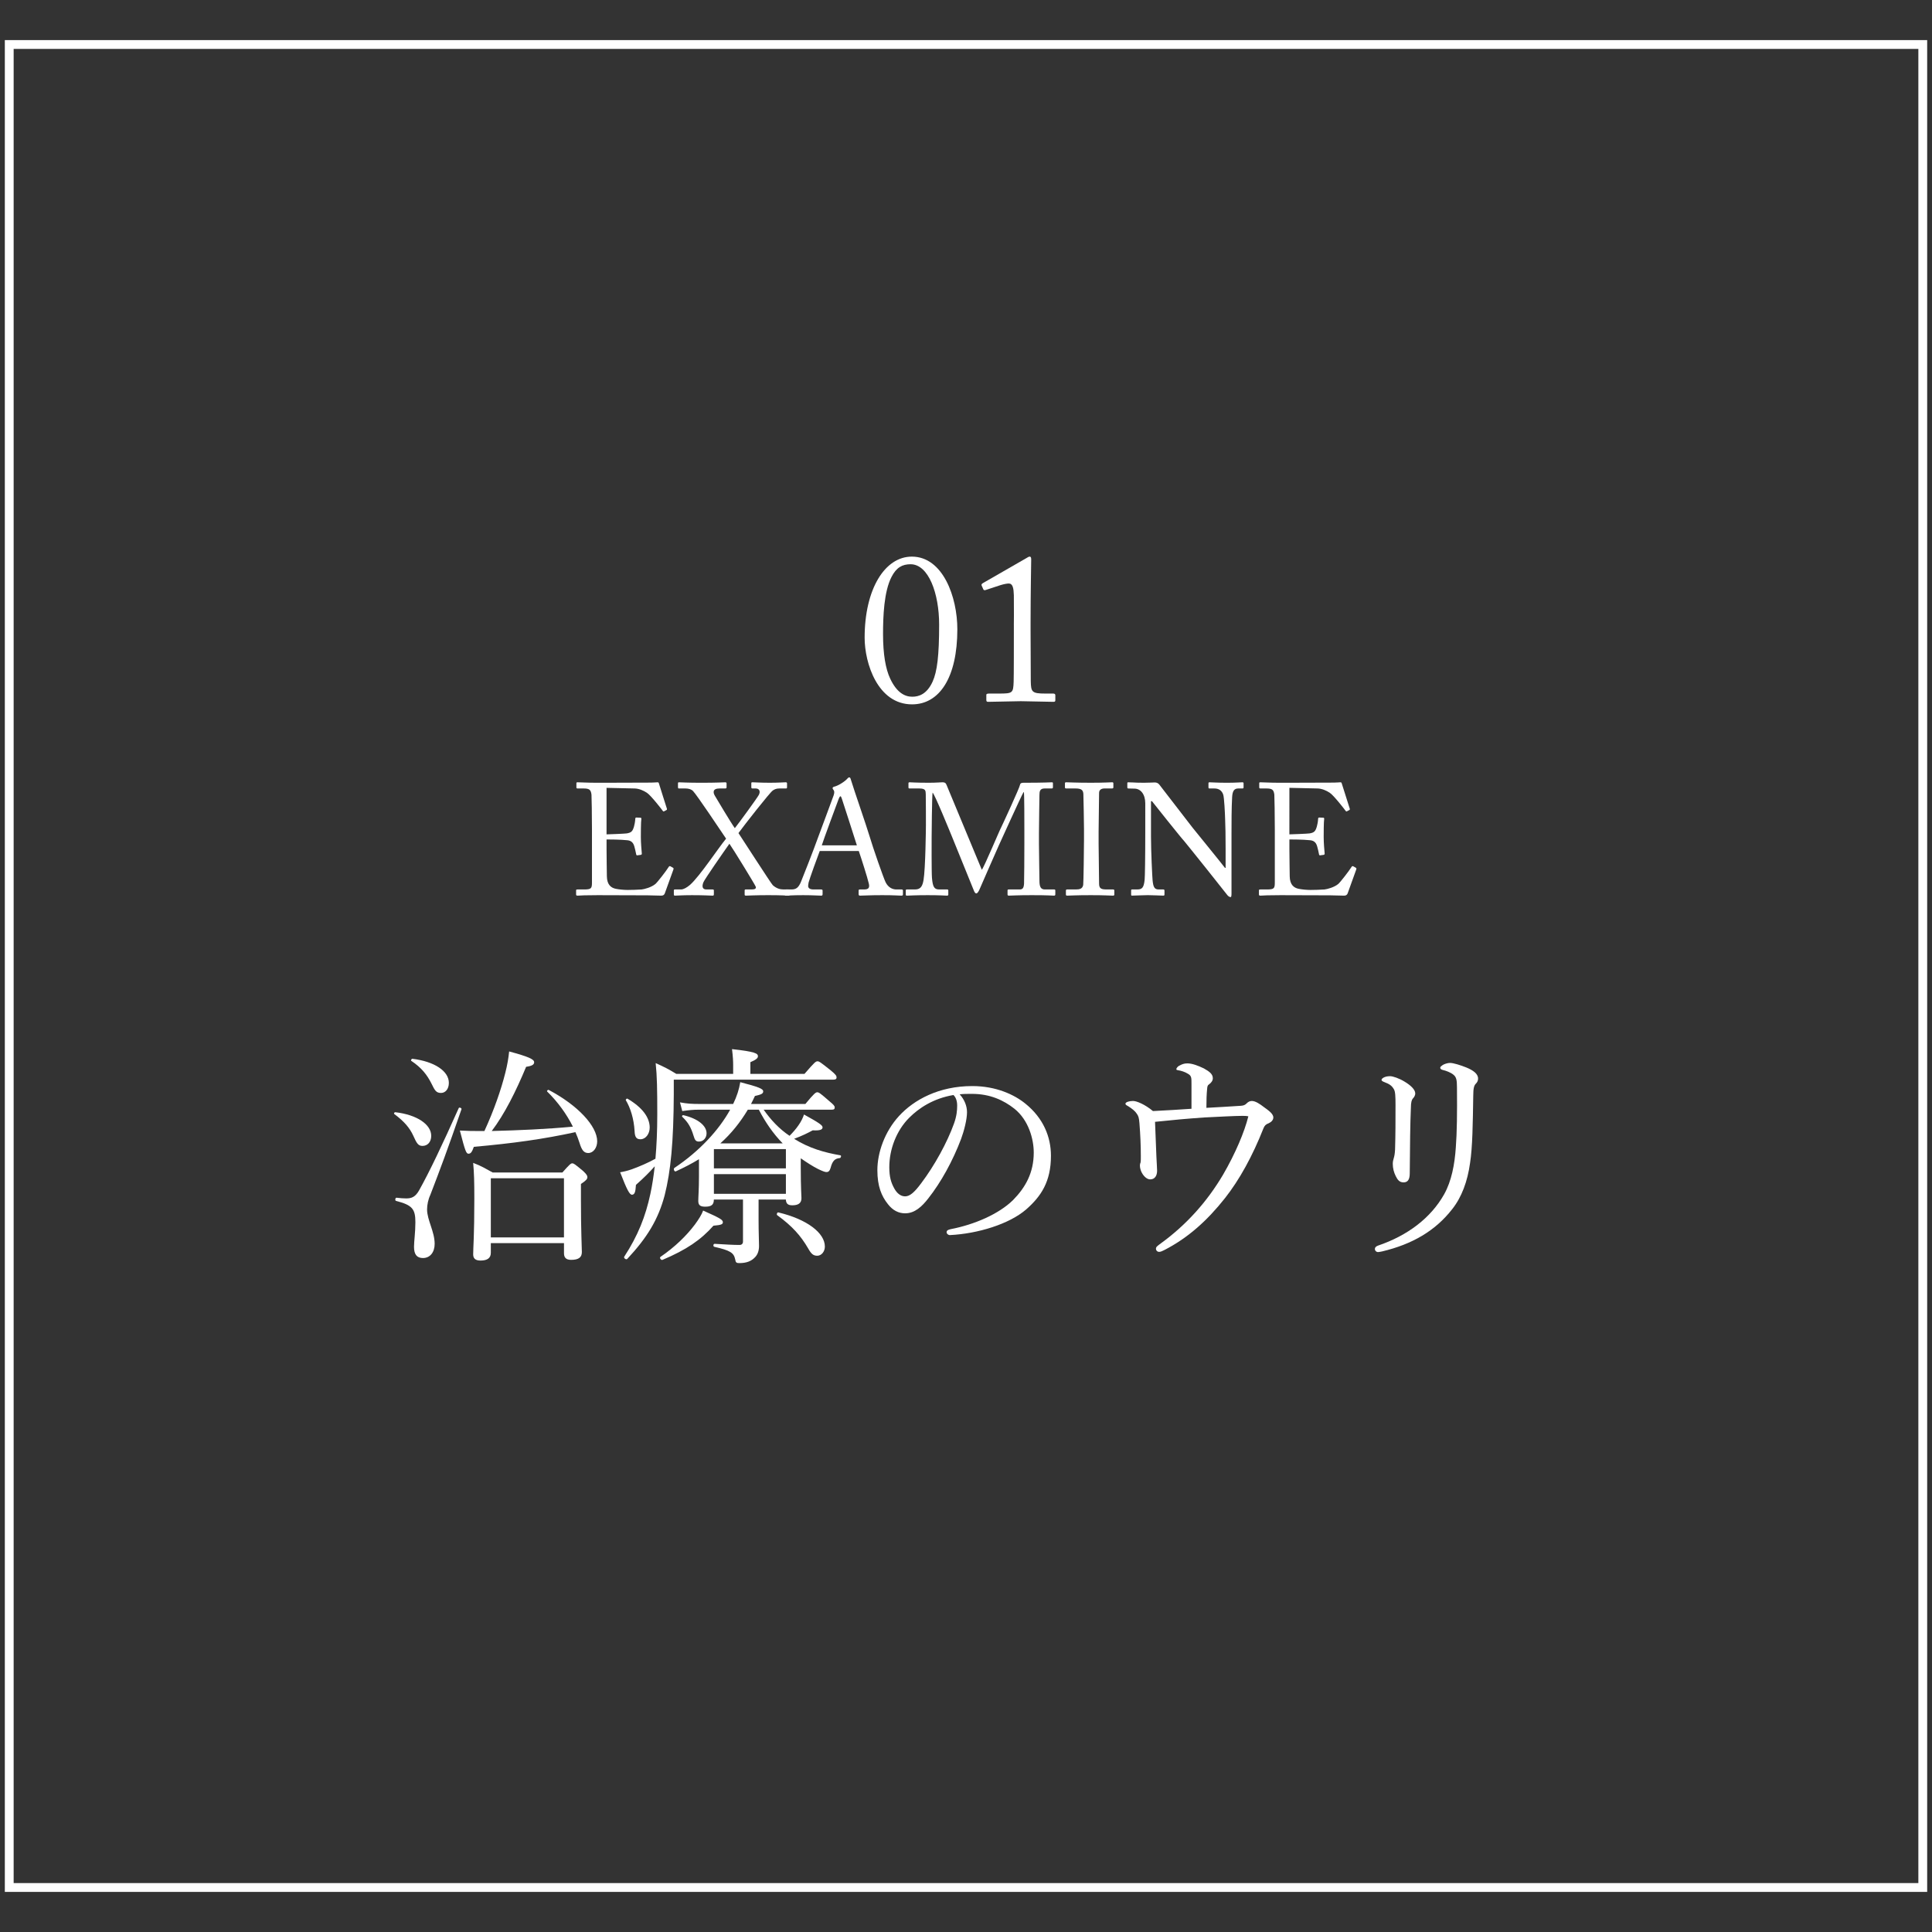 <?xml version="1.0" encoding="utf-8"?>
<!-- Generator: Adobe Illustrator 16.0.0, SVG Export Plug-In . SVG Version: 6.00 Build 0)  -->
<!DOCTYPE svg PUBLIC "-//W3C//DTD SVG 1.1//EN" "http://www.w3.org/Graphics/SVG/1.1/DTD/svg11.dtd">
<svg version="1.1" id="レイヤー_1" xmlns="http://www.w3.org/2000/svg" xmlns:xlink="http://www.w3.org/1999/xlink" x="0px"
	 y="0px" width="200px" height="200px" viewBox="0 0 200 200" enable-background="new 0 0 200 200" xml:space="preserve">
<rect x="0" y="0" width="200" height="200" fill="#333333" stroke="none"/>
<g>
	<g>
		<path fill="#FFFFFF" d="M42.788,117.579c-0.38-0.83-0.95-1.494-1.969-2.253c-0.072-0.049,0-0.191,0.094-0.191
			c2.278,0.263,3.727,1.282,3.727,2.444c0,0.642-0.38,1.045-0.902,1.045C43.311,118.624,43.144,118.387,42.788,117.579z
			 M42.859,129.068c0-0.594,0.142-1.473,0.142-2.541c0-1.354-0.309-1.779-1.993-2.206c-0.144-0.023-0.095-0.357,0.048-0.333
			c0.379,0.047,0.712,0.072,0.996,0.072c0.546,0,0.926-0.143,1.305-0.785c1.093-1.945,2.445-4.794,4.131-8.566
			c0.048-0.119,0.333,0,0.285,0.118c-1.448,4.2-2.208,6.219-3.229,8.877c-0.214,0.451-0.333,1.02-0.333,1.495
			c0,1.091,0.785,2.302,0.785,3.561c0,0.877-0.476,1.471-1.211,1.471C43.144,130.23,42.859,129.851,42.859,129.068z M44.663,112.168
			c-0.452-0.901-1.021-1.636-2.089-2.35c-0.07-0.046,0.023-0.214,0.118-0.214c2.304,0.285,3.773,1.282,3.773,2.493
			c0,0.664-0.379,1.044-0.806,1.044C45.161,113.142,45.02,112.904,44.663,112.168z M50.146,117.082
			c0.996-2.161,1.731-4.297,2.159-6.005c0.214-0.831,0.332-1.544,0.402-2.232c2.019,0.547,2.588,0.808,2.588,1.117
			c0,0.236-0.189,0.379-0.831,0.474c-1.067,2.563-2.23,4.891-3.56,6.646c2.8-0.071,5.602-0.19,8.401-0.451
			c-0.64-1.281-1.542-2.541-2.658-3.632c-0.071-0.071,0.072-0.214,0.166-0.165c3.016,1.59,5.008,3.748,5.008,5.315
			c0,0.666-0.402,1.211-0.925,1.211c-0.428,0-0.665-0.262-0.902-1.044c-0.118-0.38-0.261-0.737-0.427-1.117
			c-3.275,0.714-6.48,1.164-10.515,1.519c-0.189,0.549-0.331,0.714-0.546,0.714c-0.237,0-0.332-0.19-0.901-2.398
			c0.878,0.049,1.329,0.049,2.064,0.049H50.146z M50.81,129.686c0,0.545-0.355,0.806-1.067,0.806c-0.523,0-0.76-0.212-0.76-0.641
			c0-0.688,0.119-1.898,0.119-5.744c0-1.779-0.023-2.634-0.119-3.726c0.879,0.333,1.234,0.57,2.018,0.996h7.216
			c0.76-0.854,0.877-0.948,1.021-0.948c0.165,0,0.284,0.094,1.115,0.783c0.38,0.356,0.452,0.498,0.452,0.641
			c0,0.189-0.097,0.332-0.666,0.712v1.733c0,3.203,0.095,4.842,0.095,5.315c0,0.547-0.332,0.807-1.114,0.807
			c-0.522,0-0.736-0.237-0.736-0.688v-1.043H50.81V129.686z M58.382,121.971H50.81v6.124h7.572V121.971z"/>
		<path fill="#FFFFFF" d="M83.278,111.171c1.045-1.209,1.163-1.305,1.353-1.305c0.166,0,0.309,0.096,1.377,0.948
			c0.522,0.429,0.594,0.571,0.594,0.713c0,0.167-0.095,0.237-0.331,0.237H69.75v1.497c-0.023,4.937-0.31,7.975-0.948,10.49
			c-0.666,2.491-1.805,4.366-3.87,6.573c-0.119,0.119-0.403-0.095-0.308-0.237c1.423-2.184,2.207-4.178,2.704-6.504
			c0.19-0.877,0.333-1.827,0.451-2.848c-0.594,0.666-1.068,1.14-1.945,1.922c-0.048,0.785-0.142,0.997-0.404,1.022
			c-0.261,0-0.522-0.5-1.234-2.327c0.31-0.048,0.736-0.142,1.211-0.308c0.902-0.332,1.661-0.665,2.444-1.092
			c0.12-1.354,0.19-2.849,0.19-4.628c0-2.564-0.024-3.94-0.166-5.271c0.901,0.404,1.281,0.594,2.136,1.115h5.886v-0.925
			c0-0.38-0.022-0.854-0.118-1.638c2.396,0.262,2.683,0.45,2.683,0.736c0,0.188-0.166,0.356-0.783,0.617v1.209H83.278z
			 M65.692,117.082c-0.072-1.259-0.429-2.398-0.903-3.181c-0.048-0.071,0.096-0.215,0.166-0.166c1.542,0.901,2.302,1.945,2.302,2.99
			c0,0.664-0.426,1.211-0.948,1.211C65.904,117.937,65.715,117.746,65.692,117.082z M68.373,130.111
			c1.496-1.02,2.707-2.207,3.561-3.347c0.402-0.545,0.712-1.043,0.854-1.447c1.757,0.784,2.042,0.95,2.042,1.21
			c0,0.214-0.166,0.286-0.973,0.356c-1.307,1.472-2.802,2.493-5.269,3.536C68.444,130.491,68.23,130.207,68.373,130.111z
			 M72.336,114.874c-0.568,0-1.019,0.047-1.708,0.144l-0.237-0.902c0.783,0.143,1.282,0.165,1.97,0.165h3.536
			c0.38-0.782,0.617-1.519,0.736-2.255c1.922,0.499,2.373,0.688,2.373,0.95c0,0.237-0.189,0.332-0.854,0.475
			c-0.143,0.285-0.262,0.571-0.404,0.83h5.626c0.901-1.09,1.067-1.209,1.234-1.209c0.165,0,0.331,0.119,1.282,0.95
			c0.403,0.331,0.521,0.474,0.521,0.615c0,0.167-0.072,0.237-0.309,0.237h-7.049c0.734,1.046,1.613,1.994,2.682,2.705
			c0.331-0.331,0.665-0.711,0.925-1.091c0.286-0.403,0.475-0.808,0.57-1.116c1.59,0.879,1.922,1.116,1.922,1.33
			s-0.214,0.356-1.02,0.309c-0.522,0.285-1.093,0.568-1.923,0.877c1.543,0.974,3.133,1.424,4.794,1.71
			c0.119,0.023,0.048,0.285-0.072,0.285c-0.497,0.046-0.759,0.283-0.948,1.02c-0.094,0.31-0.214,0.428-0.428,0.428
			c-0.143,0-0.355-0.071-0.854-0.308c-0.569-0.286-1.188-0.688-1.805-1.117v0.997c0,2.042,0.071,2.872,0.071,3.133
			c0,0.5-0.309,0.736-0.948,0.736c-0.451,0-0.642-0.166-0.665-0.594h-2.825v2.161c0,1.257,0.047,2.112,0.047,2.634
			c0,0.498-0.142,0.878-0.38,1.139c-0.402,0.451-0.925,0.643-1.66,0.643c-0.285,0-0.38-0.049-0.427-0.38
			c-0.143-0.688-0.5-0.926-2.16-1.306c-0.143-0.025-0.118-0.309,0.024-0.309c1.21,0.071,1.921,0.117,2.587,0.117
			c0.236,0,0.355-0.142,0.355-0.356v-4.343h-3.015c0,0.546-0.262,0.737-0.901,0.737c-0.522,0-0.712-0.167-0.712-0.594
			s0.07-1.163,0.07-2.539v-1.781c-0.735,0.451-1.519,0.854-2.396,1.258c-0.144,0.071-0.286-0.262-0.144-0.356
			c2.588-1.732,4.606-3.915,5.769-6.028H72.336z M71.791,117.556c-0.262-0.854-0.546-1.354-1.163-1.947
			c-0.07-0.068,0.023-0.188,0.119-0.165c1.519,0.356,2.396,1.094,2.396,1.876c0,0.474-0.332,0.854-0.783,0.854
			C72.053,118.173,71.934,118.056,71.791,117.556z M81.356,118.957h-7.453v1.994h7.453V118.957z M73.903,123.584h7.453v-2.039
			h-7.453V123.584z M77.416,114.874c-0.783,1.307-1.709,2.469-2.848,3.489h6.456c-0.997-1.021-1.804-2.206-2.47-3.489H77.416z
			 M83.658,129.233c-0.76-1.305-1.637-2.301-3.204-3.44c-0.095-0.071,0-0.31,0.119-0.284c2.99,0.711,4.817,2.136,4.817,3.534
			c0,0.523-0.356,0.95-0.782,0.95C84.204,129.993,83.991,129.827,83.658,129.233z"/>
		<path fill="#FFFFFF" d="M100.104,115.135c0,0.76-0.308,1.947-0.616,2.778c-0.854,2.253-2.064,4.463-3.394,6.147
			c-0.664,0.854-1.401,1.542-2.397,1.542c-0.688,0-1.282-0.309-1.779-0.948c-0.665-0.831-1.093-1.854-1.093-3.515
			c0-1.828,0.759-3.986,2.231-5.6c1.543-1.688,4.13-3.109,7.596-3.109c2.444,0,4.343,0.877,5.506,1.827
			c1.851,1.494,2.636,3.441,2.636,5.389c0,2.681-1.022,4.199-2.564,5.553c-1.756,1.519-5.008,2.516-7.903,2.658
			c-0.167,0-0.333-0.143-0.333-0.285c0-0.19,0.119-0.261,0.427-0.331c2.47-0.477,4.985-1.567,6.456-3.016
			c1.282-1.305,2.137-2.823,2.137-4.914c0-1.375-0.522-3.346-1.994-4.531c-1.115-0.879-2.516-1.544-4.414-1.544
			c-0.5,0-0.854,0-1.259,0.048C99.845,113.83,100.104,114.495,100.104,115.135z M94.124,115.706
			c-1.329,1.327-2.064,3.274-2.064,5.126c0,1.021,0.19,1.612,0.521,2.206c0.263,0.477,0.643,0.808,1.116,0.808
			c0.499,0,0.974-0.428,1.662-1.353c1.399-1.851,2.705-4.249,3.394-6.171c0.284-0.782,0.333-1.376,0.333-1.876
			c0-0.568-0.191-0.901-0.38-1.091C96.594,113.71,95.097,114.732,94.124,115.706z"/>
		<path fill="#FFFFFF" d="M123.342,112.168c0-0.617,0-0.806-0.38-1.02c-0.309-0.191-0.688-0.309-0.996-0.356
			c-0.119-0.023-0.191-0.023-0.191-0.119s0.143-0.261,0.262-0.332c0.309-0.166,0.522-0.26,0.878-0.26
			c0.475,0,1.068,0.212,1.709,0.521c0.593,0.332,0.927,0.592,0.927,1.021c0,0.237-0.144,0.451-0.404,0.64
			c-0.119,0.071-0.168,0.168-0.189,0.499c-0.049,0.475-0.072,1.14-0.072,1.922c1.377-0.07,2.444-0.143,3.584-0.214
			c0.285-0.023,0.428-0.094,0.57-0.236c0.143-0.144,0.309-0.261,0.546-0.261c0.38,0,0.83,0.308,1.233,0.617
			c0.451,0.331,0.996,0.688,0.996,1.091c0,0.263-0.213,0.477-0.474,0.594c-0.309,0.119-0.427,0.237-0.545,0.521
			c-1.141,2.896-2.493,5.341-3.989,7.239c-1.803,2.278-3.797,4.106-6.312,5.388c-0.189,0.097-0.356,0.168-0.498,0.168
			c-0.214,0-0.333-0.168-0.333-0.311c0-0.212,0.143-0.283,0.38-0.474c2.777-1.993,4.936-4.438,6.575-7.216
			c1.281-2.207,2.207-4.415,2.61-6.027c-0.213-0.049-0.403-0.049-0.641-0.049c-0.736,0-2.469,0.094-3.94,0.166
			c-1.709,0.119-3.299,0.263-5.079,0.451c0.048,1.424,0.095,2.586,0.143,3.632c0.022,0.57,0.071,1.115,0.071,1.425
			c0,0.521-0.237,0.901-0.712,0.901c-0.262,0-0.547-0.19-0.784-0.545c-0.165-0.239-0.284-0.594-0.284-0.88
			c0-0.119,0.023-0.236,0.07-0.331c0.025-0.096,0.025-0.285,0.025-0.665c0-1.092-0.049-2.207-0.143-3.395
			c-0.048-0.568-0.096-0.734-0.286-0.997c-0.165-0.26-0.497-0.521-0.877-0.76c-0.213-0.117-0.285-0.165-0.285-0.26
			c0-0.168,0.403-0.285,0.783-0.285c0.379,0,1.233,0.356,2.063,1.045c1.402-0.071,2.659-0.144,3.989-0.237V112.168z"/>
		<path fill="#FFFFFF" d="M151.798,110.507c0.689,0.285,1.211,0.642,1.211,1.14c0,0.214-0.07,0.379-0.237,0.545
			c-0.166,0.167-0.262,0.428-0.262,1.236c-0.046,2.847-0.071,5.315-0.332,6.978c-0.261,1.874-0.854,3.513-1.851,4.769
			c-1.757,2.257-4.154,3.633-7.24,4.369c-0.143,0.023-0.308,0.07-0.426,0.07c-0.191,0-0.334-0.143-0.334-0.333
			c0-0.141,0.12-0.261,0.31-0.331c3.086-1.045,5.482-2.872,6.859-5.317c0.76-1.353,1.092-3.086,1.21-4.865
			c0.118-1.542,0.143-3.56,0.118-6.219c0-0.76-0.07-1.067-0.379-1.305c-0.26-0.214-0.735-0.403-1.067-0.475
			c-0.215-0.048-0.286-0.143-0.286-0.236c0-0.097,0.096-0.169,0.263-0.286c0.142-0.094,0.497-0.214,0.735-0.214
			C150.469,110.032,151.205,110.27,151.798,110.507z M145.414,111.979c0.594,0.354,1.092,0.806,1.092,1.211
			c0,0.237-0.144,0.426-0.261,0.545c-0.096,0.117-0.191,0.354-0.191,0.974c-0.071,1.565-0.095,3.892-0.117,6.739
			c0,0.642-0.19,0.951-0.642,0.951c-0.427,0-0.617-0.263-0.807-0.643c-0.19-0.38-0.308-0.806-0.308-1.28
			c0-0.214,0.046-0.428,0.117-0.642c0.049-0.166,0.096-0.403,0.119-0.831c0.047-1.565,0.047-2.967,0.047-4.628
			c0-0.903-0.023-1.377-0.166-1.614c-0.214-0.38-0.474-0.545-0.974-0.736c-0.188-0.071-0.308-0.142-0.308-0.237
			c0-0.094,0.119-0.188,0.261-0.261c0.214-0.096,0.403-0.119,0.641-0.119C144.181,111.408,144.843,111.623,145.414,111.979z"/>
	</g>
	<g>
		<g>
			<path fill="#FFFFFF" d="M89.507,66.014c0-5.019,2.081-8.393,4.886-8.393c3.221,0,4.711,4.186,4.711,7.515
				c0,5.019-1.862,7.779-4.689,7.779C90.865,72.915,89.507,68.665,89.507,66.014z M96.54,70.57c0.481-1.052,0.679-2.717,0.679-5.915
				c0-3.222-1.095-6.245-2.957-6.245c-0.854,0-1.469,0.329-1.973,1.315c-0.788,1.533-0.877,4.097-0.877,5.916
				c0,2.081,0.264,3.614,0.745,4.622c0.68,1.446,1.513,1.862,2.279,1.862C95.115,72.126,95.948,71.863,96.54,70.57z"/>
			<path fill="#FFFFFF" d="M104.953,64.677c0-0.285,0.021-1.314,0-3.046c-0.022-0.745-0.11-1.226-0.526-1.226
				c-0.198,0-0.525,0.064-0.877,0.174l-1.533,0.504c-0.088,0.022-0.175,0.022-0.219-0.065l-0.175-0.396
				c-0.045-0.086-0.022-0.174,0.132-0.262l4.534-2.607c0.109-0.065,0.197-0.132,0.307-0.132c0.131,0,0.153,0.132,0.153,0.307
				c0,0.197-0.064,3.638-0.064,6.464v0.92c0,0.264,0.021,4.908,0.021,5.193c0.021,1.14,0.11,1.292,1.534,1.292h0.789
				c0.153,0,0.219,0.066,0.219,0.176v0.504c0,0.132-0.043,0.176-0.197,0.176c-0.198,0-3.177-0.066-3.375-0.066
				c-0.195,0-3.285,0.066-3.396,0.066c-0.109,0-0.176-0.044-0.176-0.176v-0.548c0-0.109,0.133-0.132,0.308-0.132h1.007
				c1.425,0,1.469-0.065,1.513-1.227c0.022-0.285,0.022-4.711,0.022-5.104V64.677z"/>
			<path fill="#FFFFFF" d="M62.79,86.373c0.133,0,1.891-0.065,2.089-0.099c0.476-0.081,0.608-0.213,0.756-0.723
				c0.049-0.164,0.114-0.493,0.132-0.806c0-0.081,0.048-0.114,0.114-0.114l0.411,0.016c0.082,0,0.115,0.065,0.099,0.132
				c-0.05,0.279-0.05,1.627-0.05,1.873c0,0.575,0.066,1.364,0.1,1.71c0,0.082-0.033,0.114-0.1,0.132l-0.361,0.049
				c-0.082,0.018-0.114-0.033-0.131-0.147c-0.034-0.213-0.133-0.592-0.182-0.772c-0.099-0.346-0.278-0.592-0.707-0.641
				c-0.771-0.083-1.906-0.083-2.17-0.083v1.02c0,0.887,0.033,2.481,0.033,2.811c0.018,0.854,0.428,1.183,0.938,1.281
				c0.328,0.066,0.806,0.115,1.216,0.115c0.28,0,1.103-0.017,1.447-0.049c0.278-0.033,1.003-0.213,1.43-0.575
				c0.196-0.164,1.117-1.349,1.347-1.727c0.05-0.081,0.101-0.147,0.197-0.099l0.264,0.148c0.082,0.05,0.082,0.099,0.033,0.229
				l-0.872,2.417c-0.048,0.148-0.164,0.246-0.361,0.246c-0.081,0-0.442-0.017-1.429-0.033c-0.987,0-2.581-0.016-5.146-0.016
				c-0.608,0-1.067,0.016-1.396,0.016c-0.346,0.017-0.56,0.033-0.707,0.033c-0.099,0-0.147-0.033-0.147-0.115v-0.444
				c0-0.064,0.049-0.081,0.164-0.081h0.657c0.757,0,0.821-0.115,0.821-0.724v-3.896v-1.61c0-1.364-0.032-3.419-0.049-3.583
				c-0.065-0.525-0.23-0.642-0.838-0.642H59.8c-0.083,0-0.131-0.016-0.131-0.114v-0.444c0-0.049,0.032-0.081,0.114-0.081
				c0.361,0,0.937,0.048,2.022,0.048h0.723c1.626,0,3.254-0.016,4.882-0.016c0.262,0,0.574-0.032,0.656-0.032
				s0.116,0.032,0.133,0.081c0.064,0.23,0.788,2.481,0.837,2.647c0.017,0.064,0.017,0.114-0.049,0.147L68.74,83.99
				c-0.049,0.033-0.114-0.016-0.131-0.049c-0.032-0.065-1.249-1.628-1.643-1.874c-0.346-0.23-0.807-0.428-1.251-0.444l-2.926-0.065
				V86.373z"/>
			<path fill="#FFFFFF" d="M73.898,92.569c0,0.1-0.017,0.148-0.132,0.148c-0.164,0-0.805-0.049-2.136-0.049
				c-0.97,0-1.629,0.049-1.776,0.049c-0.081,0-0.098-0.064-0.098-0.148v-0.378c0-0.065,0.017-0.114,0.098-0.114h0.643
				c0.261,0,0.607-0.197,0.936-0.477c1.004-0.888,2.926-3.813,3.731-4.783c-0.575-0.854-3.057-4.569-3.436-4.947
				c-0.148-0.147-0.427-0.247-0.74-0.247h-0.722c-0.066,0-0.082-0.065-0.082-0.132v-0.377c0-0.083,0.016-0.131,0.082-0.131
				c0.164,0,0.92,0.048,2.334,0.048c1.645,0,2.334-0.048,2.481-0.048c0.114,0,0.132,0.065,0.132,0.114v0.378
				c0,0.1-0.018,0.147-0.148,0.147H74.49c-0.74,0-0.689,0.428-0.476,0.773c0.146,0.246,1.659,2.794,2.054,3.336
				c0.46-0.575,2.317-3.123,2.481-3.435c0.181-0.329,0.099-0.675-0.328-0.675h-0.346c-0.082,0-0.099-0.065-0.099-0.147v-0.378
				c0-0.082,0.017-0.114,0.115-0.114c0.182,0,0.854,0.048,1.792,0.048c0.903,0,1.495-0.048,1.659-0.048
				c0.115,0,0.132,0.065,0.132,0.114v0.378c0,0.115-0.017,0.147-0.098,0.147h-0.691c-0.361,0-0.543,0.116-0.69,0.214
				c-0.312,0.214-2.926,3.551-3.55,4.405c0.214,0.312,3.386,5.243,3.55,5.391c0.378,0.346,0.772,0.444,1.085,0.444h0.543
				c0.114,0,0.132,0.049,0.132,0.114v0.396c0,0.066-0.018,0.131-0.132,0.131c-0.133,0-0.707-0.049-2.089-0.049
				c-1.313,0-2.201,0.049-2.317,0.049c-0.113,0-0.131-0.049-0.131-0.115v-0.411c0-0.065,0.018-0.114,0.099-0.114h0.641
				c0.329,0,0.494-0.099,0.396-0.312c-0.1-0.247-2.368-3.945-2.713-4.421c-0.641,0.903-2.581,3.698-2.694,3.994
				c-0.182,0.46-0.083,0.739,0.312,0.739h0.641c0.115,0,0.132,0.049,0.132,0.099V92.569z"/>
			<path fill="#FFFFFF" d="M84.858,88.099c-0.164,0.411-1.069,2.91-1.151,3.255c-0.017,0.115-0.049,0.279-0.049,0.362
				c0,0.229,0.196,0.361,0.558,0.361h0.773c0.115,0,0.164,0.032,0.164,0.114v0.378c0,0.115-0.049,0.148-0.132,0.148
				c-0.229,0-0.903-0.049-1.873-0.049c-1.2,0-1.562,0.049-1.792,0.049c-0.083,0-0.114-0.033-0.114-0.131v-0.396
				c0-0.082,0.065-0.114,0.131-0.114h0.575c0.493,0,0.724-0.23,0.954-0.757c0.114-0.263,1.313-3.304,1.792-4.651
				c0.113-0.328,1.445-3.861,1.594-4.305c0.049-0.166,0.132-0.379,0.016-0.56c-0.049-0.065-0.114-0.148-0.114-0.214
				c0-0.049,0.032-0.115,0.147-0.148c0.461-0.098,1.183-0.592,1.364-0.822c0.083-0.081,0.132-0.147,0.213-0.147
				c0.1,0,0.132,0.1,0.182,0.28c0.312,1.035,1.594,4.717,1.905,5.769c0.38,1.282,1.448,4.34,1.679,4.816
				c0.278,0.542,0.705,0.739,1.116,0.739h0.543c0.099,0,0.132,0.049,0.132,0.114v0.411c0,0.082-0.05,0.115-0.166,0.115
				c-0.295,0-0.64-0.049-1.971-0.049c-1.364,0-1.94,0.049-2.318,0.049c-0.082,0-0.131-0.049-0.131-0.148v-0.378
				c0-0.098,0.049-0.114,0.147-0.114h0.411c0.46,0,0.607-0.165,0.493-0.624c-0.132-0.592-0.805-2.695-1.035-3.354H84.858z
				 M88.703,87.508c-0.147-0.492-1.479-4.602-1.562-4.849c-0.049-0.115-0.081-0.23-0.131-0.23c-0.065,0-0.131,0.115-0.181,0.247
				c-0.083,0.214-1.645,4.421-1.758,4.832H88.703z"/>
			<path fill="#FFFFFF" d="M101.636,90.039c0.229-0.247,1.873-4.175,2.005-4.389c0.115-0.229,1.905-4.093,1.956-4.421
				c0.033-0.181,0.214-0.198,0.378-0.198c2.186,0,2.744-0.048,2.926-0.048c0.082,0,0.099,0.048,0.099,0.114v0.378
				c0,0.1-0.017,0.147-0.132,0.147h-0.723c-0.494,0-0.542,0.297-0.542,0.675c0,0.477-0.051,2.826-0.051,3.928v1.15
				c0,0.822,0.051,3.485,0.051,3.813c0,0.624,0.147,0.888,0.558,0.888h0.97c0.099,0,0.115,0.049,0.115,0.114v0.378
				c0,0.1-0.017,0.148-0.148,0.148c-0.196,0-0.492-0.049-2.301-0.049c-1.511,0-2.153,0.049-2.366,0.049
				c-0.115,0-0.131-0.049-0.131-0.148v-0.378c0-0.082,0.016-0.114,0.131-0.114h1.116c0.28,0,0.429-0.099,0.462-0.592
				c0.017-0.197,0.033-3.058,0.033-4.272V86.16c0-1.084,0-4.01-0.051-4.159h-0.032c-0.164,0.214-2.498,5.393-2.58,5.557
				c-0.1,0.196-1.923,4.388-1.989,4.536s-0.197,0.394-0.327,0.394c-0.101,0-0.183-0.131-0.248-0.296
				c-0.049-0.114-2.152-5.309-2.235-5.506c-0.312-0.756-1.808-4.438-2.038-4.635c-0.065,0.23-0.099,4.389-0.099,4.586
				c0,0.198-0.017,3.665,0.033,4.24c0.083,0.937,0.23,1.2,0.756,1.2h0.821c0.1,0,0.115,0.049,0.115,0.114v0.411
				c0,0.066-0.016,0.115-0.148,0.115c-0.18,0-0.624-0.049-1.987-0.049c-1.397,0-1.973,0.049-2.121,0.049
				c-0.131,0-0.147-0.017-0.147-0.148v-0.394c0-0.05,0.017-0.099,0.1-0.099h0.87c0.625,0,0.772-0.427,0.871-0.986
				c0.198-1.167,0.245-5.375,0.245-5.67c0-0.23,0-2.712-0.016-3.189c-0.016-0.378,0-0.608-0.674-0.608h-1.002
				c-0.099,0-0.115-0.048-0.115-0.114v-0.428c0-0.05,0.017-0.098,0.115-0.098c0.164,0,0.608,0.048,2.005,0.048
				c0.773,0,1.2-0.048,1.397-0.048c0.245,0,0.346,0.065,0.427,0.278L101.636,90.039z"/>
			<path fill="#FFFFFF" d="M112.215,85.782c0-0.395-0.049-3.354-0.065-3.6c-0.032-0.395-0.196-0.56-0.821-0.56h-0.953
				c-0.082,0-0.133-0.032-0.133-0.099v-0.443c0-0.065,0.051-0.098,0.117-0.098c0.195,0,1.034,0.048,2.562,0.048
				c1.463,0,1.988-0.048,2.219-0.048c0.083,0,0.115,0.048,0.115,0.114v0.411c0,0.082-0.049,0.114-0.132,0.114h-0.771
				c-0.329,0-0.576,0.133-0.576,0.461c0,0.164-0.049,3.796-0.049,3.994v1.266c0,0.164,0.049,3.962,0.049,4.142
				c0,0.51,0.247,0.592,0.772,0.592h0.675c0.081,0,0.131,0.032,0.131,0.114v0.429c0,0.064-0.05,0.098-0.147,0.098
				c-0.197,0-0.854-0.049-2.285-0.049c-1.561,0-2.269,0.049-2.449,0.049c-0.081,0-0.131-0.033-0.131-0.098v-0.444
				c0-0.066,0.05-0.099,0.131-0.099h0.921c0.329,0,0.674-0.049,0.739-0.477c0.033-0.247,0.082-3.797,0.082-4.668V85.782z"/>
			<path fill="#FFFFFF" d="M118.558,83.168c0-0.97-0.493-1.512-1.085-1.528l-0.674-0.017c-0.082,0-0.099-0.065-0.099-0.114v-0.428
				c0-0.065,0.017-0.098,0.099-0.098c0.081,0,0.213,0.016,0.459,0.016c0.248,0.017,0.608,0.032,1.168,0.032
				c0.559,0,0.905-0.032,1.102-0.032c0.213,0,0.345,0.065,0.477,0.213c0.083,0.1,3.27,4.242,3.451,4.471
				c0.181,0.23,2.958,3.634,3.353,4.159h0.066v-1.956c0-1.462-0.017-2.269-0.05-3.091c-0.017-0.641-0.099-2.251-0.196-2.53
				c-0.132-0.411-0.444-0.642-0.904-0.642h-0.526c-0.065,0-0.099-0.032-0.099-0.114v-0.428c0-0.065,0.033-0.098,0.099-0.098
				c0.23,0,0.756,0.048,1.809,0.048c0.985,0,1.38-0.048,1.594-0.048c0.115,0,0.132,0.048,0.132,0.114v0.411
				c0,0.066-0.033,0.114-0.098,0.114h-0.444c-0.444,0-0.608,0.279-0.643,0.905c-0.064,1.101-0.064,2.729-0.064,3.796v6.147
				c0,0.229-0.017,0.395-0.083,0.395c-0.197,0-0.344-0.197-0.394-0.264c-0.017-0.033-0.986-1.249-2.007-2.53
				c-1.149-1.431-2.35-2.942-2.447-3.041c-0.182-0.164-3.206-3.962-3.304-4.093h-0.1v3.649c0,1.528,0.132,4.207,0.165,4.535
				c0.065,0.642,0.165,0.954,0.608,0.954h0.492c0.115,0,0.132,0.049,0.132,0.147v0.362c0,0.098-0.017,0.131-0.132,0.131
				c-0.164,0-1.149-0.049-1.594-0.049c-0.345,0-1.479,0.049-1.644,0.049c-0.066,0-0.082-0.033-0.082-0.115v-0.427
				c0-0.05,0.016-0.099,0.099-0.099h0.56c0.476,0,0.656-0.197,0.739-1.002c0.032-0.313,0.065-2.188,0.065-5.112V83.168z"/>
			<path fill="#FFFFFF" d="M133.478,86.373c0.132,0,1.89-0.065,2.088-0.099c0.477-0.081,0.608-0.213,0.756-0.723
				c0.049-0.164,0.115-0.493,0.132-0.806c0-0.081,0.048-0.114,0.114-0.114l0.412,0.016c0.081,0,0.113,0.065,0.098,0.132
				c-0.051,0.279-0.051,1.627-0.051,1.873c0,0.575,0.066,1.364,0.101,1.71c0,0.082-0.034,0.114-0.101,0.132l-0.36,0.049
				c-0.082,0.018-0.114-0.033-0.131-0.147c-0.034-0.213-0.132-0.592-0.182-0.772c-0.099-0.346-0.278-0.592-0.706-0.641
				c-0.771-0.083-1.907-0.083-2.17-0.083v1.02c0,0.887,0.033,2.481,0.033,2.811c0.017,0.854,0.427,1.183,0.937,1.281
				c0.328,0.066,0.807,0.115,1.216,0.115c0.28,0,1.103-0.017,1.447-0.049c0.279-0.033,1.003-0.213,1.43-0.575
				c0.197-0.164,1.117-1.349,1.348-1.727c0.05-0.081,0.099-0.147,0.197-0.099l0.263,0.148c0.082,0.05,0.082,0.099,0.033,0.229
				l-0.871,2.417c-0.049,0.148-0.164,0.246-0.361,0.246c-0.082,0-0.443-0.017-1.431-0.033c-0.986,0-2.581-0.016-5.145-0.016
				c-0.607,0-1.067,0.016-1.396,0.016c-0.346,0.017-0.56,0.033-0.707,0.033c-0.098,0-0.147-0.033-0.147-0.115v-0.444
				c0-0.064,0.05-0.081,0.163-0.081h0.658c0.756,0,0.822-0.115,0.822-0.724v-3.896v-1.61c0-1.364-0.033-3.419-0.05-3.583
				c-0.065-0.525-0.23-0.642-0.839-0.642h-0.592c-0.081,0-0.131-0.016-0.131-0.114v-0.444c0-0.049,0.033-0.081,0.115-0.081
				c0.361,0,0.937,0.048,2.022,0.048h0.723c1.627,0,3.254-0.016,4.881-0.016c0.264,0,0.575-0.032,0.658-0.032
				c0.081,0,0.115,0.032,0.131,0.081c0.066,0.23,0.789,2.481,0.839,2.647c0.017,0.064,0.017,0.114-0.05,0.147l-0.247,0.131
				c-0.049,0.033-0.113-0.016-0.131-0.049c-0.033-0.065-1.249-1.628-1.644-1.874c-0.346-0.23-0.806-0.428-1.249-0.444l-2.926-0.065
				V86.373z"/>
		</g>
		<path fill="#FFFFFF" d="M199.5,195.849H0.5V4.151h199V195.849z M1.413,194.936h197.175V5.063H1.413V194.936z"/>
	</g>
</g>
</svg>

